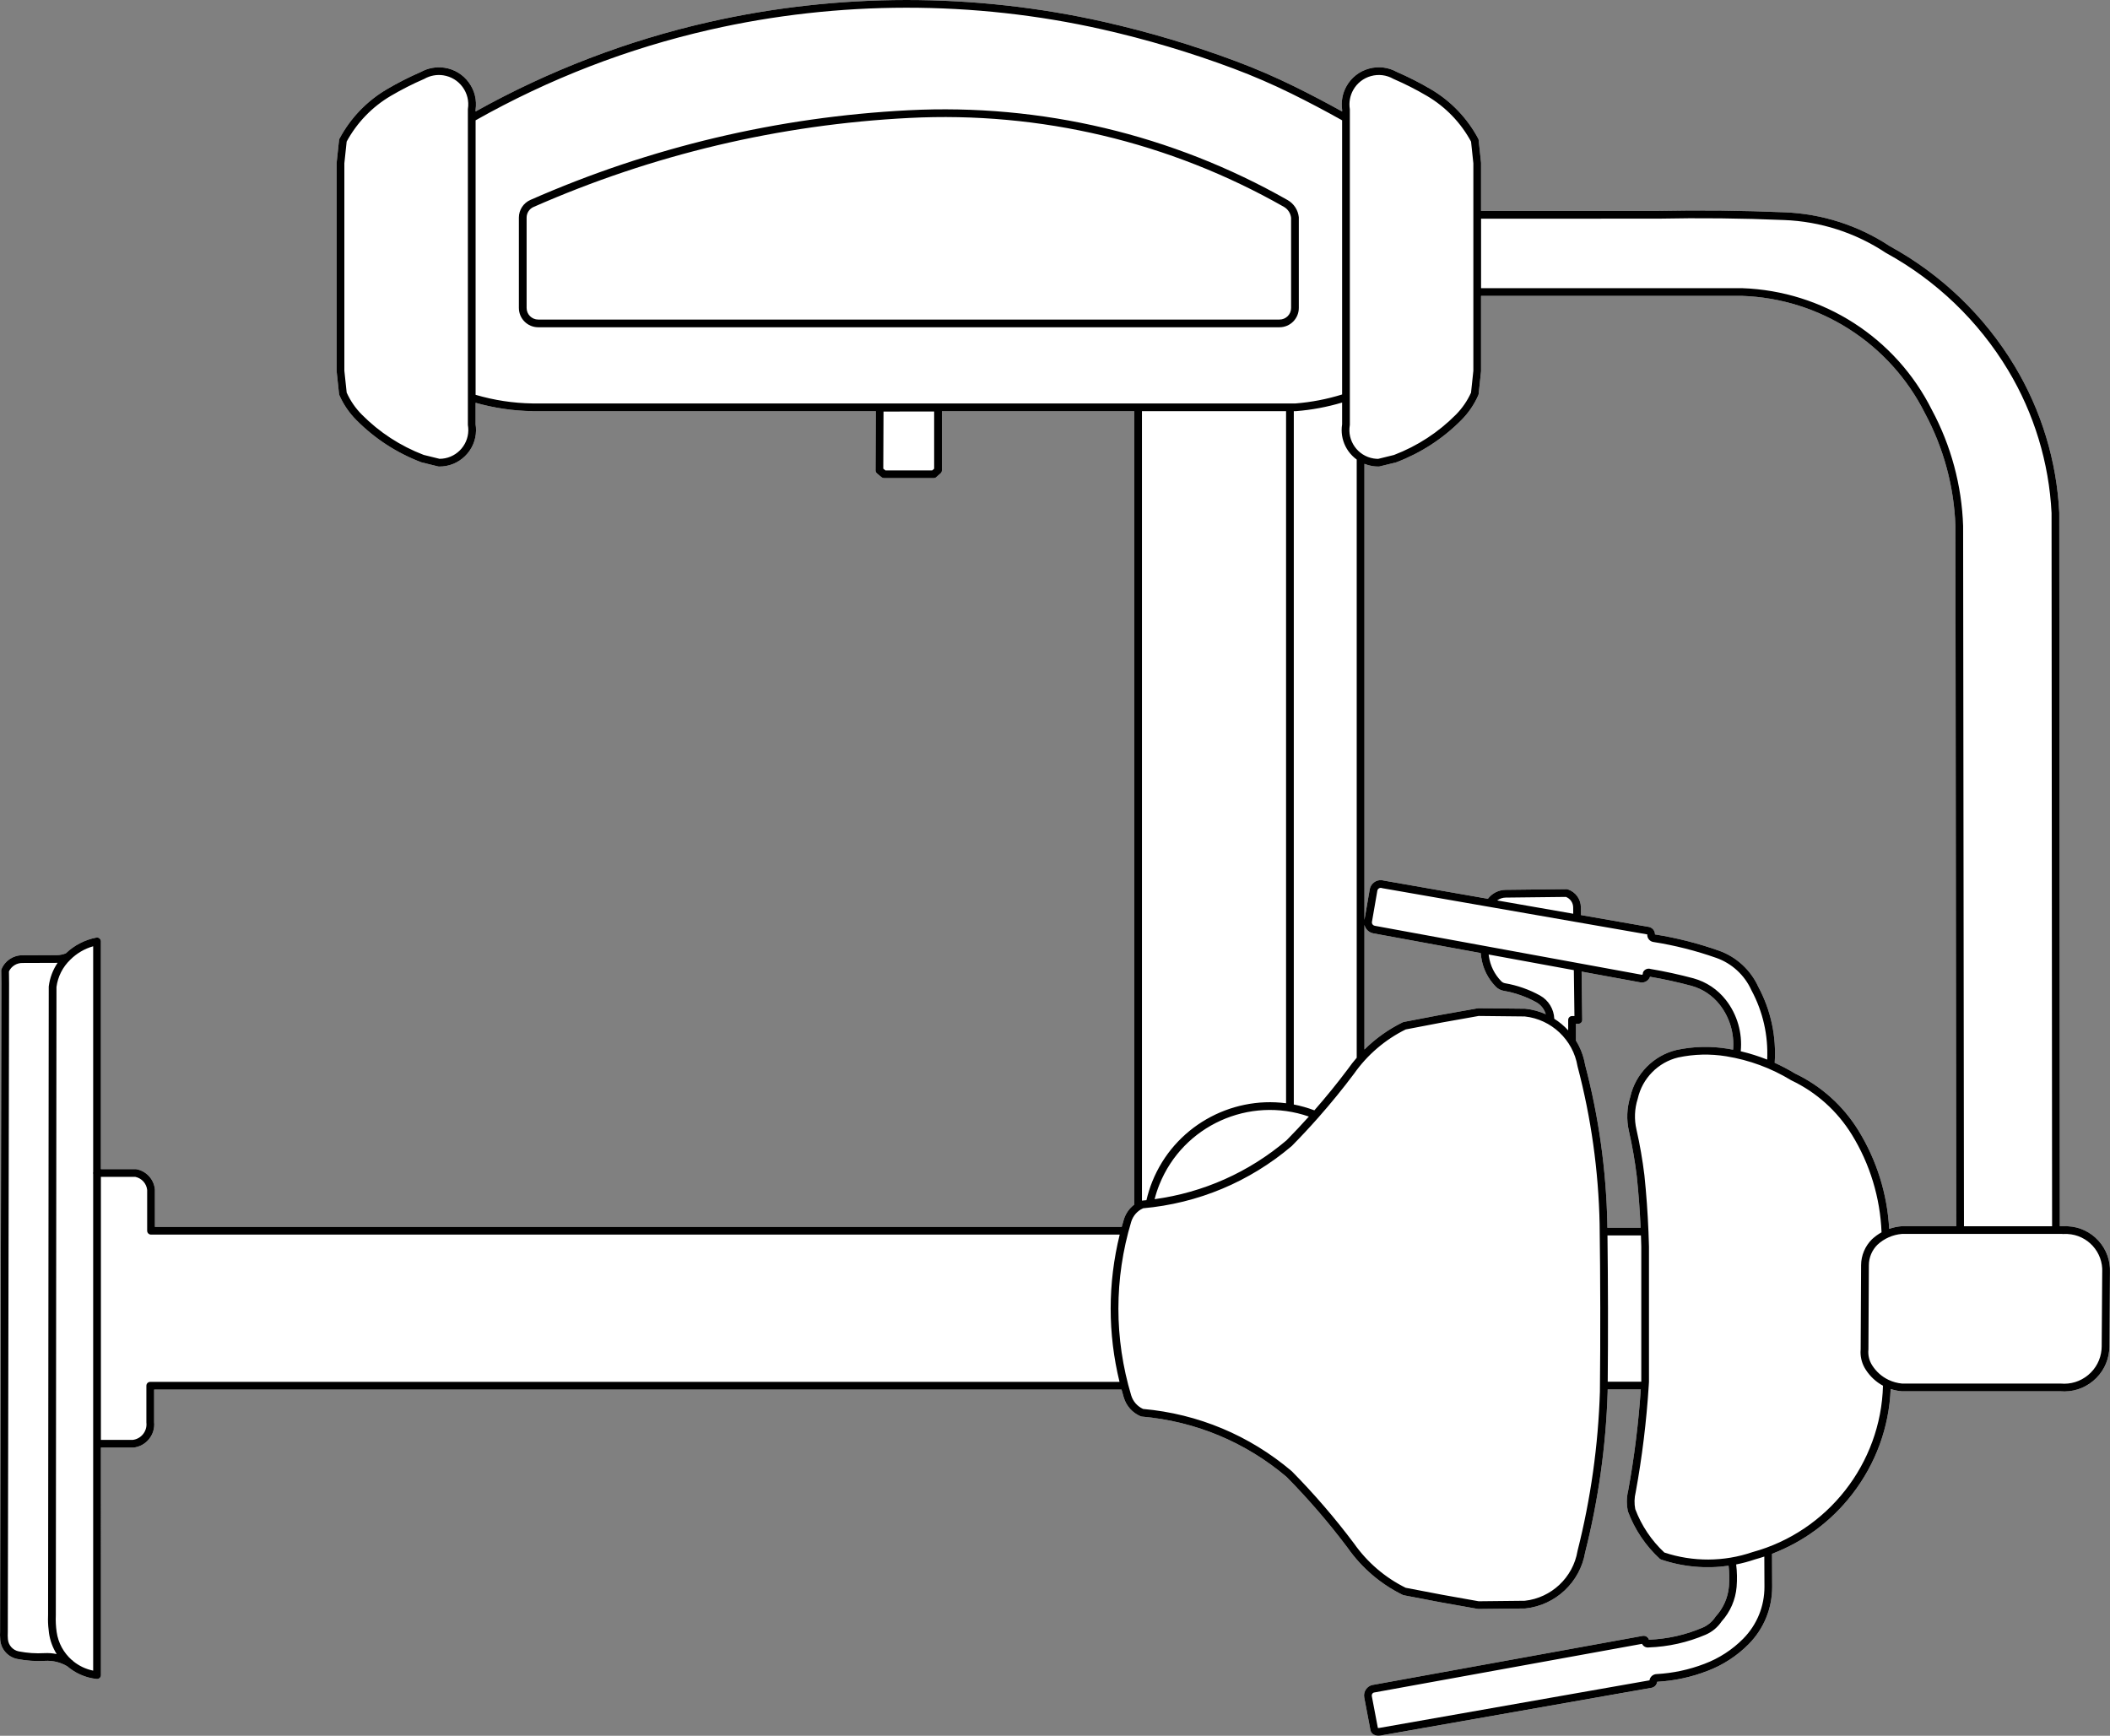<?xml version="1.0" encoding="utf-8"?>
<!-- Generator: Adobe Illustrator 26.0.2, SVG Export Plug-In . SVG Version: 6.00 Build 0)  -->
<svg version="1.1" xmlns="http://www.w3.org/2000/svg" xmlns:xlink="http://www.w3.org/1999/xlink" x="0px" y="0px"
	 viewBox="0 0 1366.21 1123.96" height="100%" width="100%" preserveAspectRatio="none" style="enable-background:new 0 0 1366.21 1123.96;" xml:space="preserve">

<rect x="0" y="0" width="1366.21" height="1123.96" fill="#808080" stroke="none"/>

<g id="fill">
	<path class="fill" fill="#FFFFFF" d="M893.77,1123.86l175.27-30.88c1.99-0.23,3.6-1.76,3.93-3.74c0.01-0.07,0.02-0.15,0.03-0.22
		c11.13-0.62,22.04-2.96,32.42-6.96c10.04-3.77,19.33-9.8,26.86-17.43c9.8-9.94,15.19-23.08,15.19-37.04c0-0.08,0-0.15,0-0.23
		l-0.09-21.21c20.51-7.81,38.3-20.97,51.9-38.55c15.3-19.78,23.87-43.28,24.92-68.15c2.23,0.74,4.56,1.23,6.96,1.45
		c0.04,0,0.07,0,0.11,0c0.04,0,0.08,0.01,0.12,0.01H1334c7.74,0.67,15.29-1.69,21.27-6.66c6.02-5.01,9.73-12.06,10.45-19.86
		c0.07-0.8,0.11-1.61,0.12-2.42c0,0,0,0,0-0.01l0.34-47.99c0,0,0,0,0,0c0.34-7.62-2.29-14.91-7.42-20.55
		c-5.15-5.67-12.2-9-19.85-9.37c-0.48-0.02-0.96-0.03-1.45-0.03c-0.02,0-0.04-0.01-0.07-0.01h-3.67l-0.35-461.92
		c0-0.04,0-0.08,0-0.12c-1.64-33.43-11.63-66.26-28.89-94.93c-19.58-32.54-47.53-59.38-80.83-77.62
		c-20.32-13.43-43.92-21.02-68.25-21.94c-27.22-1.15-54.83-1.45-82.02-0.89H958.98V105.6c0-0.09,0-0.18-0.01-0.26l-1.55-14.66
		c-0.03-0.32-0.13-0.63-0.28-0.91c-7.08-13.27-17.67-24.33-30.64-31.96c-7.07-4.17-14.48-7.93-22.02-11.2
		c-5.56-3.1-11.99-3.87-18.13-2.17c-6.18,1.72-11.32,5.74-14.48,11.32c-2.61,4.62-3.62,10.04-2.86,15.29v1.14
		c-10.09-5.6-20.39-11.02-30.72-16.11c-12.29-6.06-25.03-11.57-37.86-16.37c-27.86-10.43-56.69-19.04-85.71-25.58
		c-83.76-18.9-172.28-18.83-256,0.21c-52.81,12.01-103.5,31.48-150.78,57.84v-1.12c0.92-6.27-0.64-12.54-4.39-17.66
		c-3.79-5.18-9.37-8.57-15.71-9.54c-5.26-0.81-10.71,0.17-15.37,2.76c-7.54,3.26-14.94,7.03-22.02,11.2
		c-12.96,7.63-23.56,18.68-30.64,31.96c-0.15,0.28-0.25,0.59-0.28,0.91l-1.55,14.66c-0.01,0.09-0.01,0.18-0.01,0.26v134.62
		c0,0.09,0,0.18,0.01,0.26l1.55,14.66c0.03,0.26,0.09,0.51,0.2,0.75c2.66,6.03,6.36,11.45,11,16.12
		c11.97,12.05,26.09,21.23,41.96,27.29c0.1,0.04,0.19,0.07,0.29,0.09l10.71,2.64c0.19,0.05,0.38,0.07,0.57,0.07
		c13.05,0.17,23.8-10.31,23.97-23.36c0.01-1.33-0.08-2.68-0.29-4v-13.92c11.96,3.38,24.29,5.21,36.76,5.4h222.38l-0.16,38.39
		c0,0,0,0.01,0,0.01c0,0.74,0.33,1.45,0.9,1.92l2.96,2.46c0.45,0.37,1.01,0.58,1.6,0.58l32.18,0c0.61,0,1.2-0.22,1.65-0.62
		l2.81-2.47c0.54-0.47,0.85-1.16,0.85-1.88v-38.39h124.55v513.8c-3.2,2.42-5.6,5.8-6.78,9.74c-0.47,1.55-0.91,3.11-1.34,4.67h-626
		V770.4c0-0.08,0-0.16-0.01-0.23c-0.61-6.49-5.51-11.86-11.92-13.06c-0.15-0.03-0.3-0.04-0.46-0.04H65.33V609.58
		c0-0.75-0.33-1.45-0.91-1.93c-0.58-0.47-1.33-0.67-2.06-0.53c-7.47,1.44-14.28,4.98-19.74,10.2c-1.88,0.75-3.86,1.15-5.9,1.16h0
		l-22.08,0.09c-5.95-0.12-11.44,3.5-13.68,9.02c-0.12,0.31-0.18,0.6-0.18,0.97l0.1,8.21l-0.83,419.95
		c-0.04,0.66-0.05,1.32-0.05,1.98c0,1.1,0.05,2.2,0.15,3.29c0.54,6.05,5.08,11.08,11.04,12.25c5.89,1.15,11.91,1.56,17.9,1.22
		c5.07-0.29,10.03,0.92,14.41,3.47c5.23,4.51,11.82,7.49,19.08,8.26c0.71,0.07,1.41-0.15,1.94-0.63c0.53-0.47,0.83-1.15,0.83-1.86
		V937.38h20.79c0.09,0,0.18,0,0.27-0.01c8.24-0.9,14.22-8.3,13.39-16.53V899.8h626.39c0.47,1.72,0.95,3.44,1.46,5.15
		c1.65,5.49,5.62,9.92,10.91,12.14c0.24,0.1,0.49,0.16,0.75,0.19c34.71,3.03,67.11,16.52,93.7,39.03
		c14.22,14.41,27.58,29.93,39.67,46.06c9.08,12.94,21.39,23.45,35.6,30.39c0.19,0.09,0.4,0.16,0.61,0.21
		c15.84,3.14,31.97,6.12,47.93,8.85c0.15,0.03,0.3,0.04,0.45,0.04l30.2-0.32c0.08,0,0.16-0.01,0.24-0.01
		c19.48-2.06,35.36-16.97,38.65-36.27c8.58-33.95,13.49-68.92,14.59-103.97c0.01-0.52,0.01-1.05,0.01-1.58h21.43
		c-1.48,21.91-4.21,43.9-8.15,65.47c-0.58,2.35-0.87,4.77-0.87,7.19c0,2.02,0.2,4.05,0.61,6.02c0.03,0.13,0.06,0.25,0.11,0.37
		c4.33,11.62,11.45,22.2,20.58,30.58c0.26,0.23,0.56,0.41,0.89,0.52c14.03,4.78,29.08,6.1,43.68,4.01c0.52,4.41,0.6,8.87,0.24,13.29
		c-0.59,7.24-3.62,14.18-8.54,19.53c-0.09,0.1-0.17,0.21-0.25,0.32c-2.04,3.1-4.92,5.51-8.34,6.96c-11.03,4.7-22.7,7.32-34.68,7.79
		c-0.19-0.63-0.55-1.2-1.06-1.64c-0.72-0.63-1.64-0.94-2.54-0.88c-0.14,0.01-0.28,0.02-0.45,0.05l-175.21,31.83
		c-0.11,0.02-0.22,0.05-0.33,0.08c-2.93,0.95-4.86,3.7-4.86,6.69c0,0.43,0.04,0.87,0.12,1.31l4.04,21.25
		c0.02,0.08,0.04,0.17,0.06,0.25c0.35,1.18,1.2,2.14,2.32,2.65C891.02,1123.93,892.4,1124.1,893.77,1123.86z M883.46,598.86
		c0.63,2.76,2.84,4.98,5.75,5.52l69.53,12.76c0.1,0.91,0.21,1.81,0.34,2.71c1.04,7.22,4.29,13.79,9.38,19.01c0,0,0,0,0,0
		c1.42,1.46,3.23,2.41,5.23,2.75c7.39,1.27,14.47,3.76,21.04,7.39c3.03,1.67,5.21,4.5,6.15,7.75c-4.11-1.84-8.55-3.07-13.2-3.56
		c-0.08-0.01-0.16-0.01-0.24-0.01l-30.2-0.32c-0.15,0-0.3,0.01-0.45,0.04c-15.91,2.73-32.04,5.71-47.93,8.85
		c-0.21,0.04-0.42,0.11-0.61,0.21c-9.19,4.49-17.58,10.48-24.81,17.63V598.86z M1040.77,794.97c-0.01-0.89-0.02-1.79-0.03-2.68
		c0-0.01,0-0.01,0-0.02c-0.73-34.68-5.57-69.27-14.4-102.81c-0.97-5.67-3.03-10.96-5.94-15.66v-10.86h1.59
		c0.67,0,1.31-0.27,1.78-0.74c0.47-0.48,0.73-1.12,0.72-1.79l-0.41-31.27l38.33,7.04c0.1,0.02,0.2,0.03,0.3,0.04
		c1.5,0.09,2.95-0.41,4.08-1.4c0.73-0.64,1.27-1.45,1.58-2.34c9.01,1.54,18.04,3.52,26.83,5.87c7.34,2.05,13.69,6.31,18.37,12.31
		c6.42,8.23,9.48,18.68,8.6,29.04c-1.17-0.23-2.34-0.44-3.52-0.63c-11.01-1.8-22.13-1.53-33.11,0.81
		c-14.84,3.54-26.58,15.44-29.93,30.32c-2.29,7.25-2.58,14.99-0.86,22.38c2.17,9.57,3.87,19.36,5.05,29.07
		c1.15,11.05,1.98,22.23,2.49,33.35H1040.77z M1203.33,732.05c-9.89-16.04-24.09-28.81-41.09-36.93c-4.26-2.58-8.65-4.89-13.14-6.92
		c1.15-17.11-2.49-34.08-10.61-49.21c-4.95-10.89-14.24-19.43-25.53-23.42c-13.41-4.74-27.33-8.27-41.37-10.5c0-0.01,0-0.01,0-0.02
		c0-2.39-1.7-4.44-4.09-4.86l-43.83-7.66l-0.05-5.04c-0.06-5.29-3.47-9.95-8.49-11.61c-0.26-0.09-0.54-0.13-0.81-0.13l-39.44,0.45
		c-4.53,0.05-8.79,2.23-11.5,5.79l-67.21-11.75c-3.71-1.16-7.71,0.83-9,4.54c-0.13,0.37-0.23,0.75-0.29,1.14l-3.42,19.76V300.35
		c1.6,0.65,3.27,1.14,5.01,1.43c1.39,0.23,2.81,0.34,4.22,0.32c0.19,0,0.38-0.03,0.57-0.07l10.71-2.64c0.1-0.02,0.2-0.06,0.29-0.09
		c15.87-6.06,29.99-15.24,41.96-27.29c4.64-4.67,8.34-10.1,11-16.12c0.1-0.24,0.17-0.49,0.2-0.75l1.55-14.66
		c0.01-0.09,0.01-0.18,0.01-0.26v-48.64l169,0c50.48,1.75,95.87,30.9,118.49,76.15c12.04,22.37,18.83,47.61,19.66,72.92l0.55,453.36
		h-35.32c-0.03,0-0.06,0.01-0.1,0.01c-0.04,0-0.07-0.01-0.1,0c-2.71,0.22-5.38,0.8-7.92,1.7
		C1222.01,773.21,1215.17,751.27,1203.33,732.05z"/>
</g>
<g id="line">
	<g>
		<path d="M307.94,72.18v-1.12c0.92-6.27-0.64-12.54-4.39-17.66c-3.79-5.18-9.37-8.57-15.71-9.54c-5.26-0.81-10.71,0.17-15.37,2.76
			c-7.54,3.26-14.94,7.03-22.02,11.2c-12.96,7.63-23.56,18.68-30.64,31.96c-0.15,0.28-0.25,0.59-0.28,0.91l-1.55,14.66
			c-0.01,0.09-0.01,0.18-0.01,0.26v134.62c0,0.09,0,0.18,0.01,0.26l1.55,14.66c0.03,0.26,0.09,0.51,0.2,0.75
			c2.66,6.03,6.36,11.45,11,16.12c11.97,12.05,26.09,21.23,41.96,27.29c0.1,0.04,0.19,0.07,0.29,0.09l10.71,2.64
			c0.19,0.05,0.38,0.07,0.57,0.07c13.05,0.17,23.8-10.31,23.97-23.36c0.01-1.33-0.08-2.68-0.29-4v-13.92
			c11.96,3.38,24.29,5.21,36.76,5.4h222.38l-0.16,38.39c0,0,0,0.01,0,0.01c0,0.74,0.33,1.45,0.9,1.92l2.96,2.46
			c0.45,0.37,1.01,0.58,1.6,0.58l32.18,0c0.61,0,1.2-0.22,1.65-0.62l2.81-2.47c0.54-0.47,0.85-1.16,0.85-1.88v-38.39h124.55v513.8
			c-3.2,2.42-5.6,5.8-6.78,9.74c-0.47,1.55-0.91,3.11-1.34,4.67h-626V770.4c0-0.08,0-0.16-0.01-0.23
			c-0.61-6.49-5.51-11.86-11.92-13.06c-0.15-0.03-0.3-0.04-0.46-0.04H65.33V609.58c0-0.75-0.33-1.45-0.91-1.93
			c-0.58-0.47-1.33-0.67-2.06-0.53c-7.47,1.44-14.28,4.98-19.74,10.2c-1.88,0.75-3.86,1.15-5.9,1.16h0l-22.08,0.09
			c-5.95-0.12-11.44,3.5-13.68,9.02c-0.12,0.31-0.18,0.6-0.18,0.97l0.1,8.21l-0.83,419.95c-0.04,0.66-0.05,1.32-0.05,1.98
			c0,1.1,0.05,2.2,0.15,3.29c0.54,6.05,5.08,11.08,11.04,12.25c5.89,1.15,11.91,1.56,17.9,1.22c5.07-0.29,10.03,0.92,14.41,3.47
			c5.23,4.51,11.82,7.49,19.08,8.26c0.71,0.07,1.41-0.15,1.94-0.63c0.53-0.47,0.83-1.15,0.83-1.86V937.38h20.79
			c0.09,0,0.18,0,0.27-0.01c8.24-0.9,14.22-8.3,13.39-16.53V899.8h626.39c0.47,1.72,0.95,3.44,1.46,5.15
			c1.65,5.49,5.62,9.92,10.91,12.14c0.24,0.1,0.49,0.16,0.75,0.19c34.71,3.03,67.11,16.52,93.7,39.03
			c14.22,14.41,27.58,29.93,39.67,46.06c9.08,12.94,21.39,23.45,35.6,30.39c0.19,0.09,0.4,0.16,0.61,0.21
			c15.84,3.14,31.97,6.12,47.93,8.85c0.15,0.03,0.3,0.04,0.45,0.04l30.2-0.32c0.08,0,0.16-0.01,0.24-0.01
			c19.48-2.06,35.36-16.97,38.65-36.27c8.58-33.95,13.49-68.92,14.59-103.97c0.01-0.52,0.01-1.05,0.01-1.58h21.43
			c-1.48,21.91-4.21,43.9-8.15,65.47c-0.58,2.35-0.87,4.77-0.87,7.19c0,2.02,0.2,4.05,0.61,6.02c0.03,0.13,0.06,0.25,0.11,0.37
			c4.33,11.62,11.45,22.2,20.58,30.58c0.26,0.23,0.56,0.41,0.89,0.52c14.03,4.78,29.08,6.1,43.68,4.01
			c0.52,4.41,0.6,8.87,0.24,13.29c-0.59,7.24-3.62,14.18-8.54,19.53c-0.09,0.1-0.17,0.21-0.25,0.32c-2.04,3.1-4.92,5.51-8.34,6.96
			c-11.03,4.7-22.7,7.32-34.68,7.79c-0.19-0.63-0.55-1.2-1.06-1.64c-0.72-0.63-1.64-0.94-2.54-0.88c-0.14,0.01-0.28,0.02-0.45,0.05
			l-175.21,31.83c-0.11,0.02-0.22,0.05-0.33,0.08c-2.93,0.95-4.86,3.7-4.86,6.69c0,0.43,0.04,0.87,0.12,1.31l4.04,21.25
			c0.02,0.08,0.04,0.17,0.06,0.25c0.35,1.18,1.2,2.14,2.32,2.65c1.26,0.57,2.65,0.74,4.01,0.5l175.27-30.88
			c1.99-0.23,3.6-1.76,3.93-3.74c0.01-0.07,0.02-0.15,0.03-0.22c11.13-0.62,22.04-2.96,32.42-6.96c10.04-3.77,19.33-9.8,26.86-17.43
			c9.8-9.94,15.19-23.08,15.19-37.04c0-0.08,0-0.15,0-0.23l-0.09-21.21c20.51-7.81,38.3-20.97,51.9-38.55
			c15.3-19.78,23.87-43.28,24.92-68.15c2.23,0.74,4.56,1.23,6.96,1.45c0.04,0,0.07,0,0.11,0c0.04,0,0.08,0.01,0.12,0.01H1334
			c7.74,0.67,15.29-1.69,21.27-6.66c6.02-5.01,9.73-12.06,10.45-19.86c0.07-0.8,0.11-1.61,0.12-2.42c0,0,0,0,0-0.01l0.34-47.99
			c0,0,0,0,0,0c0.34-7.62-2.29-14.91-7.42-20.55c-5.15-5.67-12.2-9-19.85-9.37c-0.48-0.02-0.96-0.03-1.45-0.03
			c-0.02,0-0.04-0.01-0.07-0.01h-3.67l-0.35-461.92c0-0.04,0-0.08,0-0.12c-1.64-33.43-11.63-66.26-28.89-94.93
			c-19.58-32.54-47.53-59.38-80.83-77.62c-20.32-13.43-43.92-21.02-68.25-21.94c-27.22-1.15-54.83-1.45-82.02-0.89H958.98V105.6
			c0-0.09,0-0.18-0.01-0.26l-1.55-14.66c-0.03-0.32-0.13-0.63-0.28-0.91c-7.08-13.27-17.67-24.33-30.64-31.96
			c-7.07-4.17-14.48-7.93-22.02-11.2c-5.56-3.1-11.99-3.87-18.13-2.17c-6.18,1.72-11.32,5.74-14.48,11.32
			c-2.61,4.62-3.62,10.04-2.86,15.29v1.14c-10.09-5.6-20.39-11.02-30.72-16.11c-12.29-6.06-25.03-11.57-37.86-16.37
			c-27.86-10.43-56.69-19.04-85.71-25.58c-83.76-18.9-172.28-18.83-256,0.21C405.92,26.34,355.22,45.81,307.94,72.18z M604.86,303.5
			l-1.25,1.1l-30.33,0l-1.36-1.13l0.15-36.98l32.79-0.02V303.5z M302.94,274.95c0,0.14,0.01,0.28,0.03,0.41
			c0.18,1.09,0.27,2.22,0.26,3.32c-0.13,10.2-8.46,18.4-18.62,18.42l-10.27-2.53c-15.15-5.8-28.62-14.58-40.05-26.09
			c-4.12-4.15-7.42-8.94-9.82-14.27l-1.5-14.14V105.73l1.49-14.04c6.65-12.27,16.5-22.49,28.54-29.58
			c6.93-4.08,14.2-7.77,21.58-10.97c0.08-0.04,0.16-0.07,0.24-0.12c3.7-2.09,8.06-2.89,12.26-2.24c5.02,0.78,9.44,3.46,12.44,7.56
			c3,4.1,4.23,9.12,3.45,14.14c-0.02,0.13-0.03,0.25-0.03,0.38v5.56v181.08V274.95z M893.25,302.04l10.71-2.64
			c0.1-0.02,0.2-0.06,0.29-0.09c15.87-6.06,29.99-15.24,41.96-27.29c4.64-4.67,8.34-10.1,11-16.12c0.1-0.24,0.17-0.49,0.2-0.75
			l1.55-14.66c0.01-0.09,0.01-0.18,0.01-0.26v-48.64l169,0c50.48,1.75,95.87,30.9,118.49,76.15c12.04,22.37,18.83,47.61,19.66,72.92
			l0.55,453.36h-35.32c-0.03,0-0.06,0.01-0.1,0.01c-0.04,0-0.07-0.01-0.1,0c-2.71,0.22-5.38,0.8-7.92,1.7
			c-1.22-22.52-8.06-44.46-19.9-63.68c-9.89-16.04-24.09-28.81-41.09-36.93c-4.26-2.58-8.65-4.89-13.14-6.92
			c1.15-17.11-2.49-34.08-10.61-49.21c-4.95-10.89-14.24-19.43-25.53-23.42c-13.41-4.74-27.33-8.27-41.37-10.5c0-0.01,0-0.01,0-0.02
			c0-2.39-1.7-4.44-4.09-4.86l-43.83-7.66l-0.05-5.04c-0.06-5.29-3.47-9.95-8.49-11.61c-0.26-0.09-0.54-0.13-0.81-0.13l-39.44,0.45
			c-4.53,0.05-8.79,2.23-11.5,5.79l-67.21-11.75c-3.71-1.16-7.71,0.83-9,4.54c-0.13,0.37-0.23,0.75-0.29,1.14l-3.42,19.76V300.35
			c1.6,0.65,3.27,1.14,5.01,1.43c1.39,0.23,2.81,0.34,4.22,0.32C892.88,302.11,893.07,302.08,893.25,302.04z M1040.74,792.29
			c0-0.01,0-0.01,0-0.02c-0.73-34.68-5.57-69.27-14.4-102.81c-0.97-5.67-3.03-10.96-5.94-15.66v-10.86h1.59
			c0.67,0,1.31-0.27,1.78-0.74c0.47-0.48,0.73-1.12,0.72-1.79l-0.41-31.27l38.33,7.04c0.1,0.02,0.2,0.03,0.3,0.04
			c1.5,0.09,2.95-0.41,4.08-1.4c0.73-0.64,1.27-1.45,1.58-2.34c9.01,1.54,18.04,3.52,26.83,5.87c7.34,2.05,13.69,6.31,18.37,12.31
			c6.42,8.23,9.48,18.68,8.6,29.04c-1.17-0.23-2.34-0.44-3.52-0.63c-11.01-1.8-22.13-1.53-33.11,0.81
			c-14.84,3.54-26.58,15.44-29.93,30.32c-2.29,7.25-2.58,14.99-0.86,22.38c2.17,9.57,3.87,19.36,5.05,29.07
			c1.15,11.05,1.98,22.23,2.49,33.35h-21.52C1040.76,794.08,1040.76,793.18,1040.74,792.29z M956.81,652.9
			c-15.91,2.73-32.04,5.71-47.93,8.85c-0.21,0.04-0.42,0.11-0.61,0.21c-9.19,4.49-17.58,10.48-24.81,17.63v-80.73
			c0.63,2.76,2.84,4.98,5.75,5.52l69.53,12.76c0.1,0.91,0.21,1.81,0.34,2.71c1.04,7.22,4.29,13.79,9.38,19.01c0,0,0,0,0,0
			c1.42,1.46,3.23,2.41,5.23,2.75c7.39,1.27,14.47,3.76,21.04,7.39c3.03,1.67,5.21,4.5,6.15,7.75c-4.11-1.84-8.55-3.07-13.2-3.56
			c-0.08-0.01-0.16-0.01-0.24-0.01l-30.2-0.32C957.11,652.86,956.96,652.87,956.81,652.9z M1006.38,659.69
			c-0.22-6.22-3.72-12.02-9.22-15.06c-7.06-3.9-14.67-6.57-22.61-7.94c-0.96-0.17-1.83-0.62-2.51-1.32c0,0,0,0,0,0
			c-4.35-4.46-7.12-10.07-8.01-16.24c-0.05-0.35-0.09-0.7-0.14-1.05l55.16,10.12l0.39,29.73h-1.55c-1.38,0-2.5,1.12-2.5,2.5v6.77
			C1012.75,664.31,1009.71,661.78,1006.38,659.69z M1127.11,680.73c1.17-11.81-2.26-23.78-9.59-33.17
			c-5.35-6.85-12.6-11.71-21-14.06c-9.08-2.42-18.38-4.46-27.65-6.03c-1.76-0.61-3.71,0.04-4.76,1.62
			c-0.29,0.43-0.44,1.02-0.41,1.52c-0.01,0.22-0.12,0.36-0.22,0.44c-0.08,0.07-0.2,0.14-0.37,0.16l-41.1-7.54c0,0-0.01,0-0.01,0
			l-131.88-24.2c-1.1-0.2-1.89-1.19-1.84-2.28l3.53-20.41c0.02-0.12,0.05-0.24,0.09-0.35c0.2-0.56,0.6-1.02,1.14-1.28
			c0.54-0.26,1.14-0.3,1.71-0.1c0.13,0.04,0.26,0.08,0.39,0.1l68.75,12c0.16,0.04,0.32,0.07,0.48,0.08l56.05,9.78
			c0.24,0.08,0.5,0.13,0.77,0.13l45.41,7.92c-0.17,2.37,1.52,4.53,3.88,4.9c13.86,2.17,27.6,5.65,40.83,10.32
			c10.03,3.55,18.29,11.14,22.67,20.84c0.02,0.05,0.05,0.1,0.08,0.15c7.42,13.81,10.91,29.25,10.17,44.85
			C1138.66,683.92,1132.95,682.11,1127.11,680.73z M969.4,583.06c1.6-1.15,3.52-1.82,5.54-1.84l38.99-0.44
			c2.79,1.09,4.66,3.77,4.69,6.79l0.04,4.11L969.4,583.06z M878.46,297.57v387.36c-2.03,2.35-3.95,4.8-5.74,7.35
			c-6.85,9.15-14.11,18.07-21.68,26.7c-4.39-1.65-8.84-2.91-13.31-3.78V266.24h1.26c0.06,0,0.13,0,0.19-0.01
			c10.1-0.79,20.12-2.67,29.83-5.57v14.09c-0.2,1.25-0.3,2.51-0.3,3.75c0,4.88,1.51,9.63,4.4,13.69
			C874.62,294.29,876.43,296.09,878.46,297.57z M833,738.41c-24.46,20.71-53.83,33.78-85.4,38.1c0.83-3.23,1.87-6.41,3.11-9.49
			c15.37-38.28,58.22-57.46,96.77-44.01C842.77,728.26,837.94,733.4,833,738.41z M832.72,266.24v448.15
			c-36.18-4.69-72.44,15.38-86.65,50.77c-1.56,3.89-2.81,7.92-3.76,12c-0.96,0.1-1.93,0.2-2.9,0.28v-511.2H832.72z M28.8,1070.46
			c-5.57,0.32-11.18-0.06-16.66-1.14c-3.79-0.74-6.67-3.94-7.01-7.78c-0.14-1.53-0.16-3.08-0.08-4.62c0-0.04,0-0.09,0-0.13
			l0.83-420.05l-0.09-7.72c1.57-3.36,5.03-5.53,8.81-5.46l22.14-0.08c0,0,0,0,0,0s0,0,0,0c0.19,0,0.38-0.02,0.57-0.03
			c-3.06,4.51-5.05,9.73-5.73,15.19c-0.01,0.1-0.02,0.2-0.02,0.31l-0.43,406.73c-0.04,0.92-0.06,1.84-0.06,2.76
			c0,3.02,0.22,6.05,0.65,9.04c0.71,4.95,2.45,9.54,4.98,13.58C34.13,1070.53,31.48,1070.31,28.8,1070.46z M60.33,1081.79
			c-4.82-0.97-9.2-3.1-12.88-6.08c-0.19-0.27-0.43-0.51-0.73-0.69c-0.1-0.06-0.2-0.11-0.29-0.17c-5.15-4.57-8.71-10.89-9.75-18.08
			c-0.52-3.6-0.7-7.27-0.54-10.92c0-0.04,0-0.07,0-0.11l0.43-406.63c0.87-6.72,4.05-12.98,8.99-17.7c4.14-4.12,9.2-7.08,14.77-8.67
			v146.17c-0.06,0.21-0.1,0.43-0.1,0.66s0.04,0.45,0.1,0.66V1081.79z M94.78,897.3v23.67c0,0.09,0,0.18,0.01,0.27
			c0.6,5.5-3.35,10.47-8.82,11.14H65.33V762.07h22.33c4.09,0.86,7.2,4.3,7.63,8.46v26.42c0,1.38,1.12,2.5,2.5,2.5H725
			c-3.89,15.77-5.85,31.84-5.85,47.92c0,15.91,1.91,31.82,5.73,47.44H97.28C95.9,894.8,94.78,895.92,94.78,897.3z M1021.47,1004.13
			c-0.02,0.07-0.03,0.13-0.04,0.2c-2.87,17.11-16.9,30.34-34.14,32.22l-29.86,0.32c-15.74-2.7-31.64-5.64-47.26-8.73
			c-13.32-6.57-24.87-16.47-33.45-28.69c-12.3-16.41-25.83-32.12-40.24-46.72c-0.05-0.05-0.11-0.1-0.16-0.15
			c-27.3-23.14-60.54-37.05-96.18-40.24c-3.73-1.69-6.53-4.89-7.71-8.82c-11.03-36.74-11.03-75.57,0-112.3
			c1.18-3.94,3.98-7.13,7.71-8.82c35.63-3.19,68.88-17.1,96.18-40.24c0.06-0.05,0.11-0.1,0.16-0.15c5.83-5.91,11.51-12,17.03-18.25
			c0.1-0.09,0.19-0.2,0.27-0.31c8.03-9.1,15.72-18.52,22.98-28.22c8.54-12.16,20.09-22.05,33.41-28.63
			c15.67-3.1,31.57-6.04,47.26-8.73l29.86,0.32c17.24,1.87,31.27,15.11,34.14,32.22c0.01,0.08,0.03,0.15,0.05,0.22
			c8.75,33.19,13.54,67.42,14.26,101.74c0.5,36.11,0.57,72.74,0.19,108.81C1034.85,935.85,1029.98,970.49,1021.47,1004.13z
			 M1040.99,894.7c0.28-31.48,0.22-63.26-0.16-94.73h21.67c0.09,2.44,0.17,4.87,0.22,7.3v87.33c0,0.03,0,0.07-0.01,0.1H1040.99z
			 M1142.47,1027.38c0.04,12.71-4.83,24.69-13.75,33.73c-7.02,7.12-15.69,12.75-25.08,16.27c-9.93,3.82-20.36,6.05-31,6.64
			c-2.34,0.06-4.27,1.81-4.6,4.05l-175.15,30.86c-0.25,0.04-0.49,0.04-0.73-0.02l-3.92-20.64c-0.18-0.96,0.35-1.91,1.24-2.27
			l173.73-31.56c0.24,0.5,0.58,0.95,1.01,1.33c0.84,0.74,1.92,1.11,3.02,1.03c0.13-0.01,0.26-0.02,0.38-0.04
			c12.67-0.46,25.01-3.22,36.67-8.19c4.26-1.82,7.86-4.8,10.44-8.65c5.59-6.15,9.03-14.08,9.71-22.36c0.4-4.84,0.3-9.72-0.29-14.53
			c4.06-0.8,8.07-1.86,12-3.21c2.1-0.58,4.17-1.22,6.23-1.9L1142.47,1027.38z M1134.76,1005.03c-0.05,0.01-0.1,0.03-0.15,0.05
			c-18.36,6.29-38.56,6.37-56.96,0.23c-8.32-7.75-14.82-17.46-18.83-28.11c-0.71-3.58-0.61-7.34,0.27-10.89
			c0.01-0.05,0.02-0.1,0.03-0.16c4.14-22.63,6.96-45.72,8.41-68.69c0.01-0.09,0.03-0.17,0.03-0.26c0-0.02,0-0.03-0.01-0.05
			c0.05-0.78,0.11-1.55,0.15-2.33c0-0.05,0-0.1,0-0.15l0-87.46c-0.08-3.23-0.18-6.47-0.32-9.71c0-0.01,0-0.02,0-0.03
			c0-0.03-0.01-0.05-0.01-0.08c-0.49-12.12-1.37-24.29-2.62-36.33c-1.2-9.91-2.93-19.88-5.14-29.63
			c-1.53-6.56-1.26-13.42,0.78-19.84c0.02-0.07,0.04-0.14,0.06-0.22c2.91-13.08,13.2-23.54,26.17-26.63
			c10.3-2.2,20.8-2.45,31.2-0.75c14.9,2.43,29,7.64,41.9,15.48c0.07,0.04,0.15,0.08,0.22,0.12c16.18,7.7,29.7,19.84,39.1,35.09
			c11.75,19.07,18.38,40.91,19.25,63.28c-2.2,1.23-4.26,2.71-6.12,4.44c-0.01,0.01-0.01,0.02-0.02,0.02
			c-0.01,0.01-0.02,0.01-0.03,0.02c-4.46,4.4-7.04,10.51-7.07,16.77l-0.28,54.5c0,0,0,0.01,0,0.01v0c-0.05,0.61-0.09,1.21-0.09,1.82
			c0,4.02,1.17,7.98,3.38,11.36c0,0,0,0,0,0c0,0,0,0.01,0.01,0.01c0,0,0,0.01,0,0.01c0,0,0,0,0,0c2.85,4.42,6.69,7.95,11.15,10.37
			C1217.94,947.59,1183.4,991.76,1134.76,1005.03z M1338.67,799.05c13.04,0.63,23.14,11.73,22.51,24.79c0,0.02,0,0.03,0,0.05
			c0,0.02-0.01,0.03-0.01,0.05l-0.34,47.98c0,0,0,0,0,0c-0.01,0.67-0.04,1.34-0.1,2c-0.6,6.47-3.67,12.32-8.67,16.47
			c-5,4.15-11.31,6.11-17.78,5.52c-0.04,0-0.07,0-0.11,0c-0.04,0-0.08-0.01-0.12-0.01h-102.55c-3.02-0.29-5.91-1.09-8.57-2.34
			c-0.06-0.03-0.12-0.07-0.19-0.09c-4.22-2.03-7.84-5.19-10.46-9.27c0,0,0,0-0.01-0.01c0,0,0-0.01,0-0.01
			c-1.97-3.01-2.85-6.63-2.49-10.22c0-0.04,0-0.08,0-0.12c0-0.04,0.01-0.08,0.01-0.12l0.28-54.5c0.02-4.93,2.05-9.75,5.56-13.21
			c4.33-4.03,9.96-6.51,15.85-7h103.63c0.23,0.05,0.46,0.08,0.7,0.06C1336.78,799.01,1337.73,799,1338.67,799.05z M1073.44,141.59
			c27.13-0.56,54.64-0.26,81.76,0.89c23.46,0.89,46.2,8.22,65.77,21.18c0.06,0.04,0.12,0.07,0.18,0.11
			c32.56,17.82,59.9,44.06,79.04,75.87c16.82,27.95,26.57,59.95,28.18,92.54l0.35,461.86h-57.06l-0.55-453.45
			c-0.85-26.16-7.85-52.16-20.22-75.14c-23.41-46.82-70.45-77.03-122.85-78.85H958.98v-45L1073.44,141.59z M874.01,70.87
			c0-0.13-0.01-0.26-0.03-0.38c-0.65-4.2,0.15-8.56,2.24-12.26c2.5-4.42,6.57-7.61,11.47-8.97c4.89-1.36,10.03-0.73,14.45,1.77
			c0.08,0.04,0.16,0.08,0.24,0.12c7.39,3.19,14.65,6.88,21.59,10.97c12.03,7.08,21.89,17.3,28.53,29.58l1.49,14.04v134.36
			l-1.5,14.14c-2.4,5.32-5.7,10.12-9.81,14.27c-11.43,11.51-24.91,20.29-40.05,26.09l-10.27,2.53c-1.02,0-2.04-0.09-3.05-0.26
			c-2.5-0.42-4.84-1.32-6.91-2.64c-0.02-0.01-0.03-0.02-0.05-0.03c-1.99-1.27-3.74-2.92-5.15-4.9c-2.89-4.06-4.04-9-3.21-13.92
			c0.02-0.14,0.03-0.27,0.03-0.41V70.87z M713.62,19c28.8,6.5,57.41,15.04,85.06,25.39c12.68,4.74,25.26,10.19,37.4,16.17
			c11.08,5.46,22.15,11.3,32.93,17.35v177.52c-9.79,3.04-19.91,5-30.13,5.81h-3.66h0h0l-98.3,0c0,0,0,0,0,0s0,0,0,0l-392.18,0
			c-12.47-0.19-24.84-2.07-36.79-5.59V77.9c47.55-26.83,98.64-46.58,151.89-58.69C542.83,0.33,630.59,0.26,713.62,19z"/>
		<path d="M343.44,129.45c-4.54,2-7.47,6.49-7.47,11.44v58.52c0,6.89,5.61,12.5,12.5,12.5h480c6.89,0,12.5-5.61,12.5-12.5v-58.52
			c0-0.09,0-0.17-0.01-0.26c-0.48-4.63-3.18-8.77-7.23-11.07C759.04,87.12,674.2,67,588.4,71.38
			C503.59,75.72,421.17,95.25,343.44,129.45z M831.27,133.91c2.61,1.48,4.36,4.14,4.71,7.12v58.39c0,4.14-3.36,7.5-7.5,7.5h-480
			c-4.14,0-7.5-3.36-7.5-7.5v-58.52c0-2.97,1.76-5.67,4.48-6.87c77.17-33.95,159-53.34,243.2-57.65
			C673.5,72.04,757.4,91.93,831.27,133.91z"/>
	</g>
</g>
</svg>
